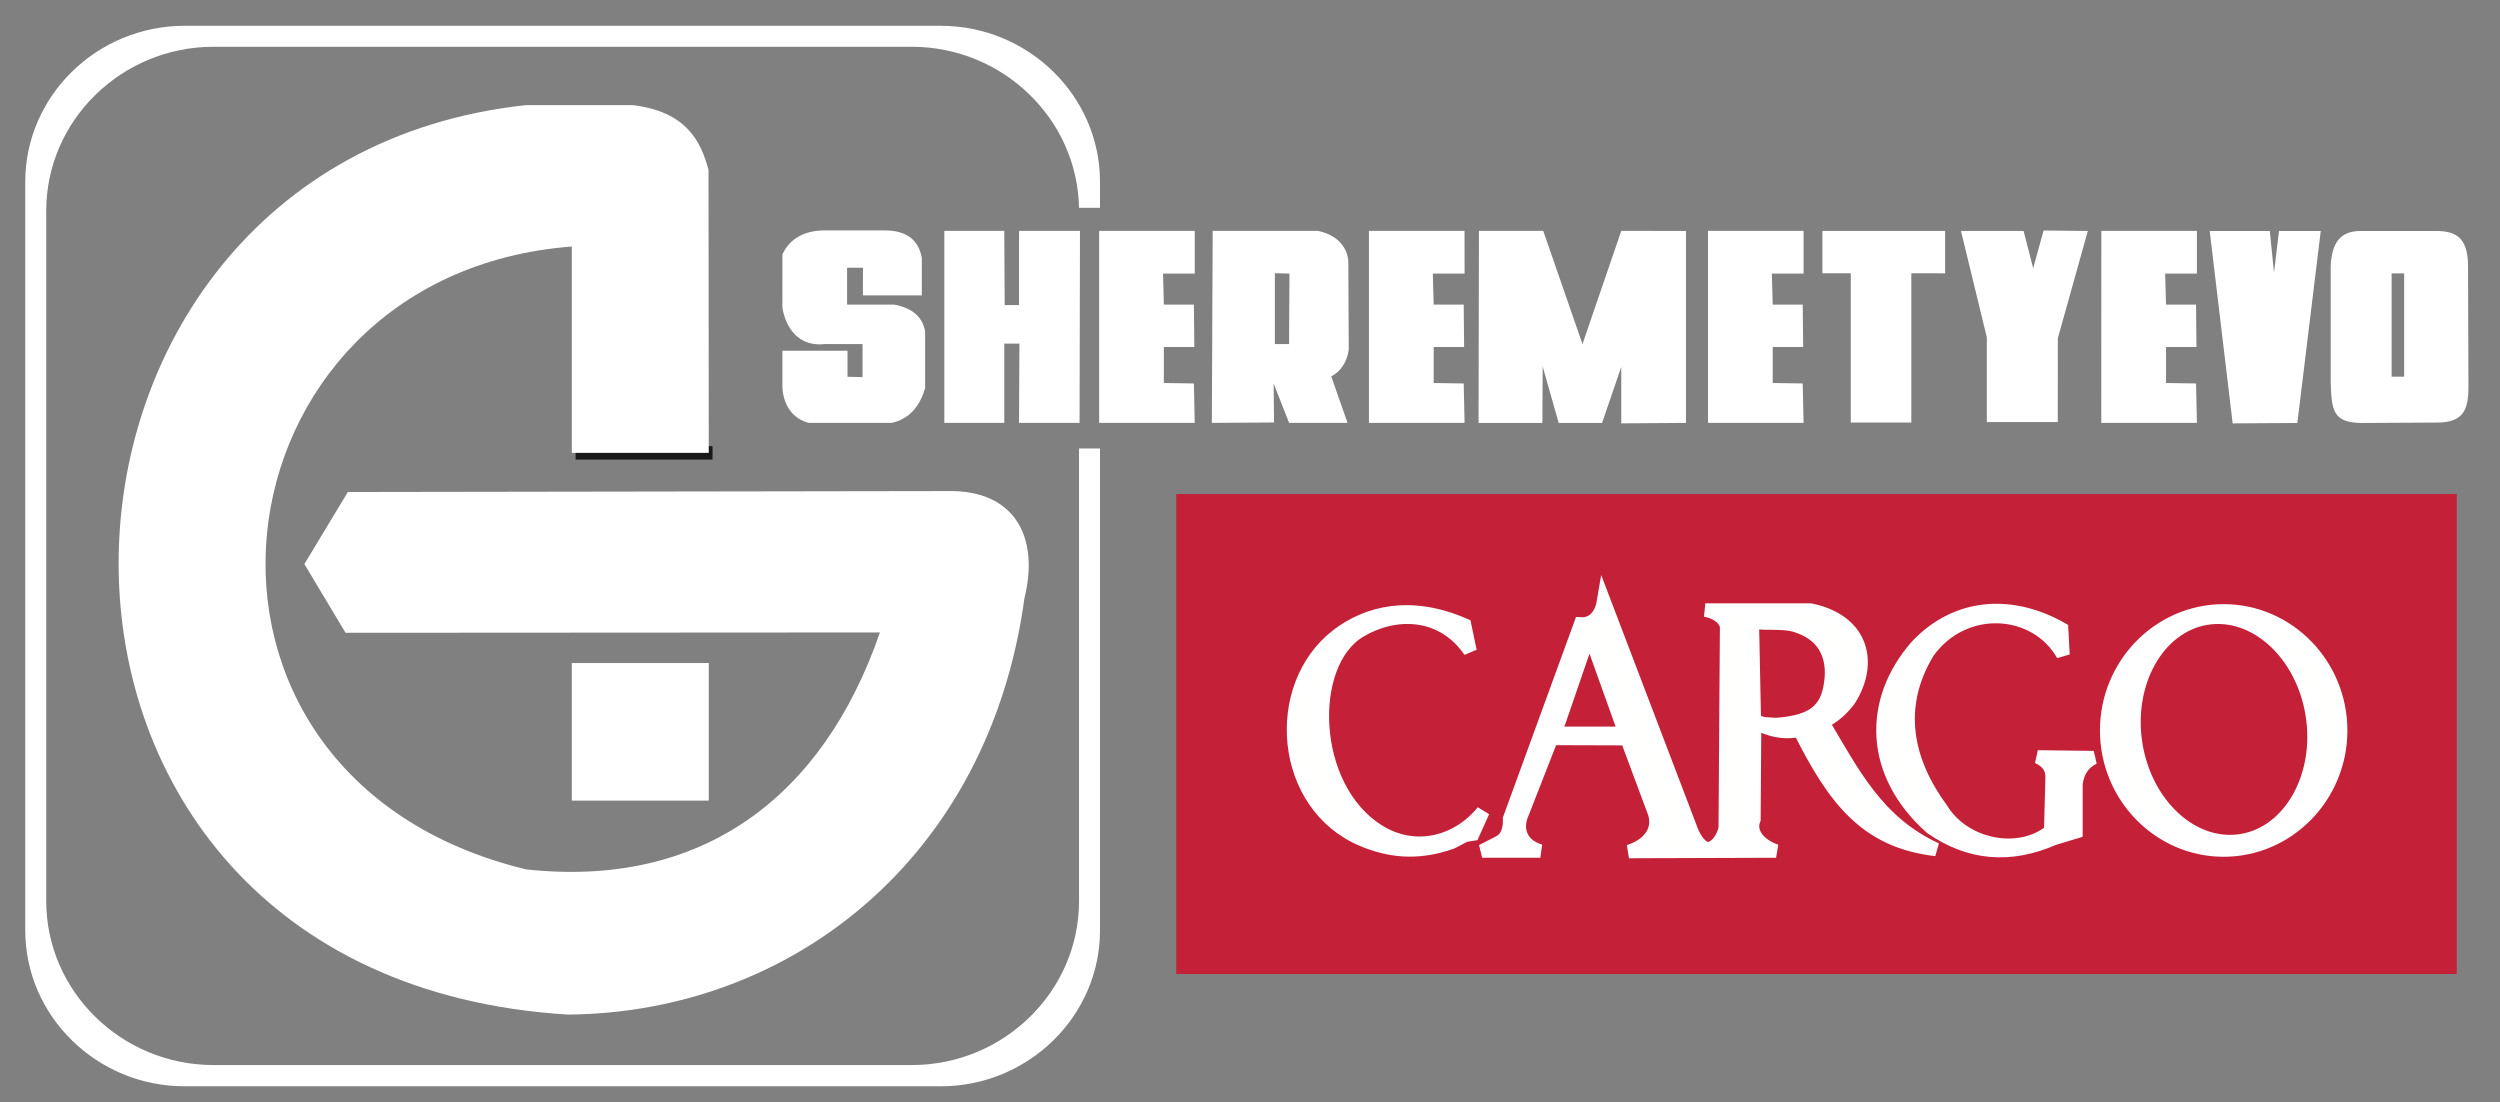 <?xml version="1.0" encoding="UTF-8"?>
<svg width="93px" height="41px" viewBox="0 0 93 41" version="1.1" xmlns="http://www.w3.org/2000/svg" xmlns:xlink="http://www.w3.org/1999/xlink">
    <rect x="0" y="0" width="93" height="41" fill="#808080" stroke="none"/>
    <!-- Generator: Sketch 47.1 (45422) - http://www.bohemiancoding.com/sketch -->
    <title>Logo - 2</title>
    <desc>Created with Sketch.</desc>
    <defs></defs>
    <g id="Page-1" stroke="none" stroke-width="1" fill="none" fill-rule="evenodd">
        <g id="Logo---2">
            <g id="Логотип-Ш-К-в-кривых-(1)">
                <polygon id="Fill-1" fill="#C42038" points="43.756 36.234 91.392 36.234 91.392 18.379 43.756 18.379"></polygon>
                <path d="M40.92,7.731 L40.92,6.759 C40.92,3.572 38.255,0.96 34.995,0.96 L6.865,0.96 C3.605,0.96 0.94,3.572 0.94,6.759 L0.94,34.612 C0.94,37.798 3.605,40.41 6.865,40.41 L34.995,40.41 C38.255,40.41 40.92,37.798 40.92,34.612 L40.92,16.684 L40.14,16.684 L40.14,33.523 C40.14,36.879 37.339,39.62 33.917,39.62 L7.943,39.62 C4.521,39.62 1.72,36.879 1.72,33.523 L1.72,7.839 C1.72,4.481 4.521,1.74 7.943,1.74 L33.917,1.74 C37.302,1.74 40.08,4.423 40.139,7.731 L40.92,7.731 Z" id="Combined-Shape" fill="#FFFFFF" fill-rule="nonzero"></path>
                <path d="M21.413,16.847 L26.506,16.847" id="Stroke-5" stroke="#1A1919" stroke-width="0.5"></path>
                <path d="M26.357,6.327 C26.074,5.237 25.516,4.148 23.534,3.91 L19.573,3.91 C-0.39,6.05 -1.407,36.366 21.128,37.742 C29.4,37.676 36.789,31.956 38.11,22.248 C38.676,19.961 37.732,18.229 35.28,18.268 L12.94,18.303 L11.323,20.983 L12.853,23.539 L32.733,23.527 C30.61,29.687 26.081,33.051 19.573,32.341 C5.256,28.881 7.615,10.212 21.271,9.171 L21.271,16.847 L26.366,16.847 L26.357,6.327 Z" id="Fill-6" fill="#FFFFFF"></path>
                <polygon id="Fill-8" fill="#FFFFFF" points="21.271 29.782 26.366 29.782 26.366 24.665 21.271 24.665"></polygon>
                <path d="M32.101,10.989 L34.291,10.989 L34.291,9.586 C34.166,8.92 33.712,8.572 32.925,8.572 L30.565,8.572 C29.955,8.6 29.386,8.85 29.106,9.461 L29.105,11.457 C29.288,12.444 29.903,12.892 30.69,12.799 L32.086,12.799 L32.086,14.03 L31.527,14.015 L31.527,13.048 L29.105,13.048 L29.105,14.421 C29.157,15.168 29.555,15.594 30.084,15.73 L33.174,15.73 C33.794,15.594 34.208,15.153 34.415,14.436 L34.415,12.331 C34.321,11.79 33.938,11.457 33.267,11.332 L31.512,11.332 L31.512,9.96 L32.103,9.96 L32.101,10.989 Z" id="Fill-10" fill="#FFFFFF"></path>
                <polygon id="Fill-12" fill="#FFFFFF" points="35.129 8.588 35.129 15.731 37.359 15.73 37.359 12.783 37.923 12.783 37.908 15.731 40.16 15.731 40.175 8.588 37.909 8.588 37.908 11.348 37.374 11.348 37.359 8.588"></polygon>
                <polygon id="Fill-14" fill="#FFFFFF" points="40.889 8.588 40.889 15.731 44.444 15.731 44.413 14.265 43.295 14.248 43.295 12.908 44.429 12.908 44.413 11.332 43.295 11.332 43.265 10.178 44.444 10.178 44.444 8.589"></polygon>
                <path d="M45.112,8.589 L49.024,8.589 C49.79,8.745 50.137,9.243 50.158,9.742 L50.173,13.017 C50.1,13.505 49.842,13.843 49.521,13.999 L50.128,15.731 L47.954,15.731 L47.379,14.266 L47.394,15.716 L45.081,15.731 L45.112,8.589 Z M47.425,10.163 L47.425,12.799 L47.953,12.799 L47.969,10.178 L47.425,10.163 Z" id="Combined-Shape" fill="#FFFFFF"></path>
                <polygon id="Fill-20" fill="#FFFFFF" points="55.017 8.589 55.002 15.732 57.376 15.732 57.387 13.63 57.983 15.732 59.597 15.732 60.311 13.651 60.311 15.749 62.718 15.732 62.718 8.59 60.312 8.589 58.868 12.8 57.408 8.589"></polygon>
                <polygon id="Fill-22" fill="#FFFFFF" points="68.849 10.166 68.849 15.717 71.101 15.717 71.101 10.166 72.359 10.167 72.359 8.59 67.794 8.59 67.794 10.166"></polygon>
                <polygon id="Fill-24" fill="#FFFFFF" points="72.948 8.59 73.91 12.552 73.91 15.702 76.549 15.702 76.551 12.583 77.667 8.592 76.022 8.575 75.634 9.978 75.278 8.592"></polygon>
                <polygon id="Fill-26" fill="#FFFFFF" points="82.201 8.593 83.055 15.75 85.461 15.735 86.332 8.593 84.779 8.593 84.593 10.15 84.437 8.593"></polygon>
                <path d="M87.835,8.593 L90.691,8.593 C91.478,8.61 91.82,8.959 91.811,9.966 L91.826,14.27 C91.838,15.146 91.717,15.717 90.678,15.719 L87.852,15.735 C86.782,15.719 86.738,15.276 86.702,14.234 L86.702,9.903 C86.738,9.046 87.05,8.583 87.835,8.593 Z M88.968,14.012 L89.434,14.012 L89.434,10.171 L88.968,10.171 L88.968,14.012 Z" id="Combined-Shape" fill="#FFFFFF"></path>
                <polygon id="Fill-32" fill="#FFFFFF" points="50.925 8.588 50.925 15.731 54.482 15.731 54.45 14.265 53.333 14.248 53.333 12.908 54.465 12.908 54.45 11.332 53.333 11.332 53.301 10.178 54.482 10.178 54.48 8.589"></polygon>
                <polygon id="Fill-34" fill="#FFFFFF" points="63.538 8.588 63.538 15.731 67.093 15.731 67.061 14.265 65.945 14.248 65.945 12.908 67.078 12.908 67.061 11.332 65.945 11.332 65.913 10.178 67.093 10.178 67.093 8.589"></polygon>
                <polygon id="Fill-36" fill="#FFFFFF" points="78.17 8.588 78.168 15.731 81.725 15.731 81.693 14.265 80.576 14.248 80.576 12.908 81.708 12.908 81.693 11.332 80.576 11.332 80.544 10.178 81.725 10.178 81.725 8.589"></polygon>
                <path d="M54.686,24.221 C53.64,22.695 51.865,22.699 50.577,23.476 C48.571,24.684 48.695,29.292 51.265,30.909 C52.65,31.782 54.242,31.335 55.168,30.186 L54.788,31.028 L54.501,31.073 L54.001,31.334 C52.671,31.806 51.626,31.626 50.713,31.25 C47.62,29.971 47.276,25.521 49.765,23.626 C50.839,22.808 52.445,22.36 54.483,23.251 L54.686,24.221 Z" id="Fill-38" stroke="#FFFFFF" stroke-width="0.5" fill="#FFFFFE"></path>
                <path d="M55.135,31.659 L55.774,31.332 C56.032,31.192 56.172,30.916 56.158,30.454 L58.799,23.212 C59.289,23.239 59.576,22.863 59.661,22.346 L62.859,30.734 C62.986,31.116 63.215,31.531 63.545,31.582 C63.892,31.513 64.103,31.15 64.179,30.81 L64.23,23.288 C64.136,22.941 63.803,22.77 63.439,22.694 L67.352,22.694 C69.272,23.092 69.662,24.64 68.798,26.017 C68.519,26.39 68.261,26.625 67.804,26.872 C68.913,28.726 69.81,30.583 72.022,31.6 C69.398,31.299 68.22,29.705 66.946,27.164 C66.259,27.303 65.798,27.121 65.271,26.884 L65.246,30.479 C65.048,30.946 65.42,31.439 66.07,31.659 L60.596,31.677 C61.408,31.414 61.786,30.818 61.514,30.148 L60.52,27.479 L57.716,27.47 L56.64,30.223 C56.353,30.836 56.573,31.455 57.301,31.659 L55.135,31.659 Z M65.194,23.506 L65.261,26.817 C65.757,26.974 65.503,26.905 66.074,26.954 C67.27,26.861 67.873,26.532 68.062,25.648 C68.307,24.521 67.925,23.65 66.895,23.302 C66.561,23.166 66.094,23.183 65.626,23.175 C65.298,23.137 65.154,23.248 65.194,23.506 Z M58.95,24.068 L57.986,26.872 C57.834,27.098 57.884,27.234 58.139,27.28 L60.042,27.28 C60.352,27.295 60.443,27.185 60.347,26.974 L59.306,24.068 C59.273,23.799 58.988,23.793 58.95,24.068 Z" id="Fill-40" stroke="#FFFFFF" stroke-width="0.5" fill="#FFFFFE"></path>
                <path d="M76.743,24.359 L76.692,23.396 C74.865,22.359 72.819,22.443 71.311,24.029 C69.525,26.062 69.567,28.774 71.844,30.792 C73.257,31.771 74.771,31.906 76.387,31.197 L77.225,30.943 L77.225,29.171 C77.276,28.706 77.496,28.377 77.884,28.183 L75.804,28.157 C76.184,28.326 76.363,28.596 76.337,28.968 L76.286,30.917 C75.124,31.869 73.078,31.488 72.225,30.108 C70.902,28.305 70.486,26.287 71.717,24.258 C73.066,22.379 75.75,22.585 76.743,24.359 Z" id="Fill-42" stroke="#FFFFFF" stroke-width="0.5" fill="#FFFFFE"></path>
                <path d="M82.72,22.724 C85.118,22.724 87.073,24.723 87.073,27.174 C87.073,29.623 85.118,31.622 82.72,31.622 C80.323,31.622 78.368,29.623 78.368,27.174 C78.368,24.723 80.323,22.724 82.72,22.724 Z M82.069,22.999 C83.877,22.695 85.649,24.303 86.015,26.582 C86.38,28.859 85.203,30.967 83.396,31.27 C81.589,31.575 79.818,29.966 79.451,27.688 C79.086,25.41 80.262,23.303 82.069,22.999 Z" id="Fill-44" stroke="#FFFFFF" stroke-width="0.5" fill="#FFFFFE"></path>
            </g>
        </g>
    </g>
</svg>